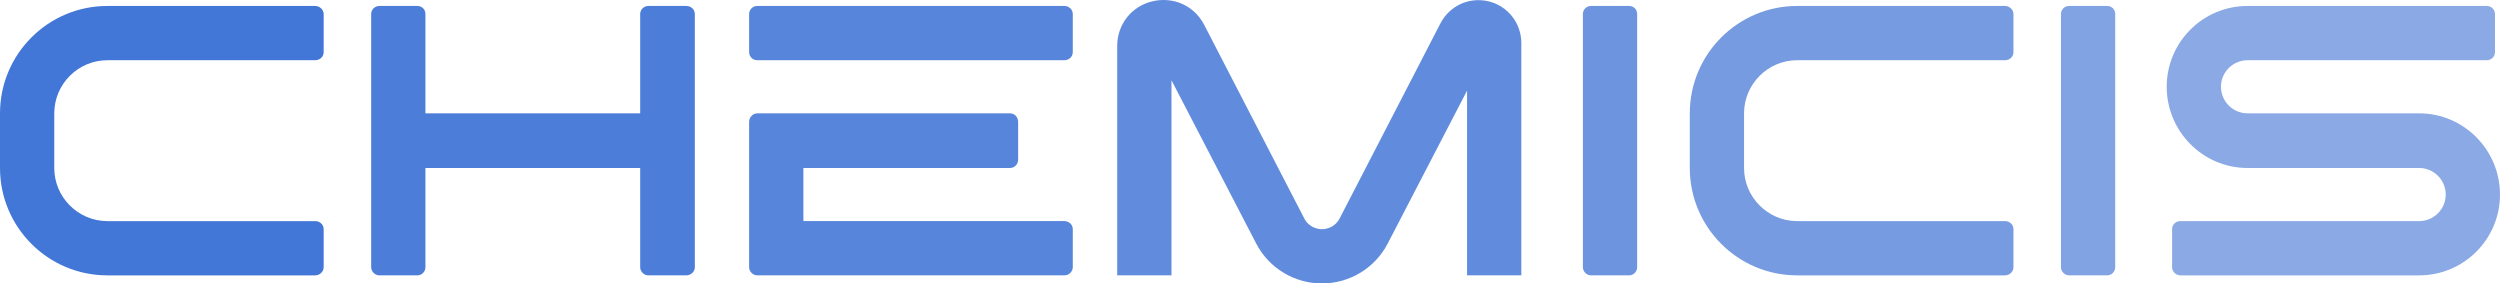<svg viewBox="0 0 600 68" xmlns="http://www.w3.org/2000/svg"><path d="m25.77 14.454h49.879c1.108 0 2.032-.831 2.032-1.939v-9.145c0-1.016-.924-1.939-2.032-1.939h-49.879c-14.224 0-25.77 11.546-25.77 25.77v13.116c0 14.225 11.546 25.771 25.77 25.771h49.879c1.108 0 2.032-.924 2.032-1.94v-9.144c0-1.109-.924-1.94-2.032-1.94h-49.879c-7.019 0-12.746-5.727-12.746-12.747v-13.116c0-7.02 5.727-12.747 12.746-12.747z" fill="#4277d7"/><path d="m164.728 1.431h-9.144c-1.016 0-1.94.831-1.94 1.939v23.831h-51.54v-23.831c0-1.108-.832-1.939-1.94-1.939h-9.144c-1.017 0-1.94.831-1.94 1.939v60.778c0 1.016.923 1.94 1.94 1.94h9.144c1.108 0 1.94-.924 1.94-1.94v-23.831h51.54v23.831c0 1.016.924 1.94 1.94 1.94h9.144c1.109 0 2.033-.924 2.033-1.94v-60.778c0-1.108-.924-1.939-2.033-1.939z" fill="#4c7ed9"/><path d="m255.437 1.431h-73.709c-1.016 0-1.94.831-1.94 1.939v9.145c0 1.108.924 1.939 1.94 1.939h73.709c1.108 0 2.032-.831 2.032-1.939v-9.145c0-1.108-.924-1.939-2.032-1.939zm-75.649 62.717c0 1.016.924 1.94 1.94 1.94h73.709c1.108 0 2.032-.924 2.032-1.94v-9.144c0-1.109-.924-1.94-2.032-1.94h-62.625v-12.747h49.601c1.109 0 1.94-.923 1.94-2.032v-9.052c0-1.108-.831-2.032-1.94-2.032h-60.685c-1.016 0-1.94.924-1.94 2.032z" fill="#5785db"/><path d="m357.263.322c-4.618-1.108-9.329 1.016-11.545 5.265l-24.201 46.83c-1.2 2.309-3.417 2.587-4.248 2.587-.832 0-3.049-.278-4.249-2.587l-24.016-46.46c-2.401-4.619-7.389-6.836-12.469-5.635-4.988 1.201-8.406 5.542-8.406 10.715v55.051h13.024v-46.83l20.321 39.163c3.048 5.912 9.144 9.606 15.795 9.606 6.65 0 12.746-3.694 15.794-9.606l19.028-36.67v44.337h13.024v-55.79c0-4.711-3.233-8.867-7.852-9.976z" fill="#618cdd"/><path d="m390.975 1.431h-9.144c-1.016 0-1.94.831-1.94 1.939v60.778c0 1.016.924 1.94 1.94 1.94h9.144c1.109 0 1.94-.924 1.94-1.94v-60.778c0-1.108-.831-1.939-1.94-1.939z" fill="#6c94df"/><path d="m431.32 14.454h49.879c1.108 0 2.032-.831 2.032-1.939v-9.145c0-1.016-.924-1.939-2.032-1.939h-49.879c-14.224 0-25.77 11.546-25.77 25.77v13.116c0 14.225 11.546 25.771 25.77 25.771h49.879c1.108 0 2.032-.924 2.032-1.94v-9.144c0-1.109-.924-1.94-2.032-1.94h-49.879c-7.02 0-12.746-5.727-12.746-12.747v-13.116c0-7.02 5.726-12.747 12.746-12.747z" fill="#769be1"/><path d="m505.713 1.431h-9.145c-1.016 0-1.939.831-1.939 1.939v60.778c0 1.016.923 1.94 1.939 1.94h9.145c1.108 0 1.939-.924 1.939-1.94v-60.778c0-1.108-.831-1.939-1.939-1.939z" fill="#81a2e3"/><path d="m520.01 20.828c0 10.714 8.683 19.489 19.397 19.489h41.196c3.51 0 6.373 2.864 6.373 6.374 0 3.509-2.863 6.373-6.373 6.373h-57.36c-1.016 0-1.94.831-1.94 1.94v9.144c0 1.016.924 1.94 1.94 1.94h57.36c10.714 0 19.397-8.683 19.397-19.397 0-10.715-8.683-19.49-19.397-19.49h-41.196c-3.51 0-6.373-2.863-6.373-6.373s2.863-6.374 6.373-6.374h57.453c1.016 0 1.939-.831 1.939-1.939v-9.145c0-1.108-.923-1.939-1.939-1.939h-57.453c-10.714 0-19.397 8.682-19.397 19.397z" fill="#8ba9e5"/></svg>